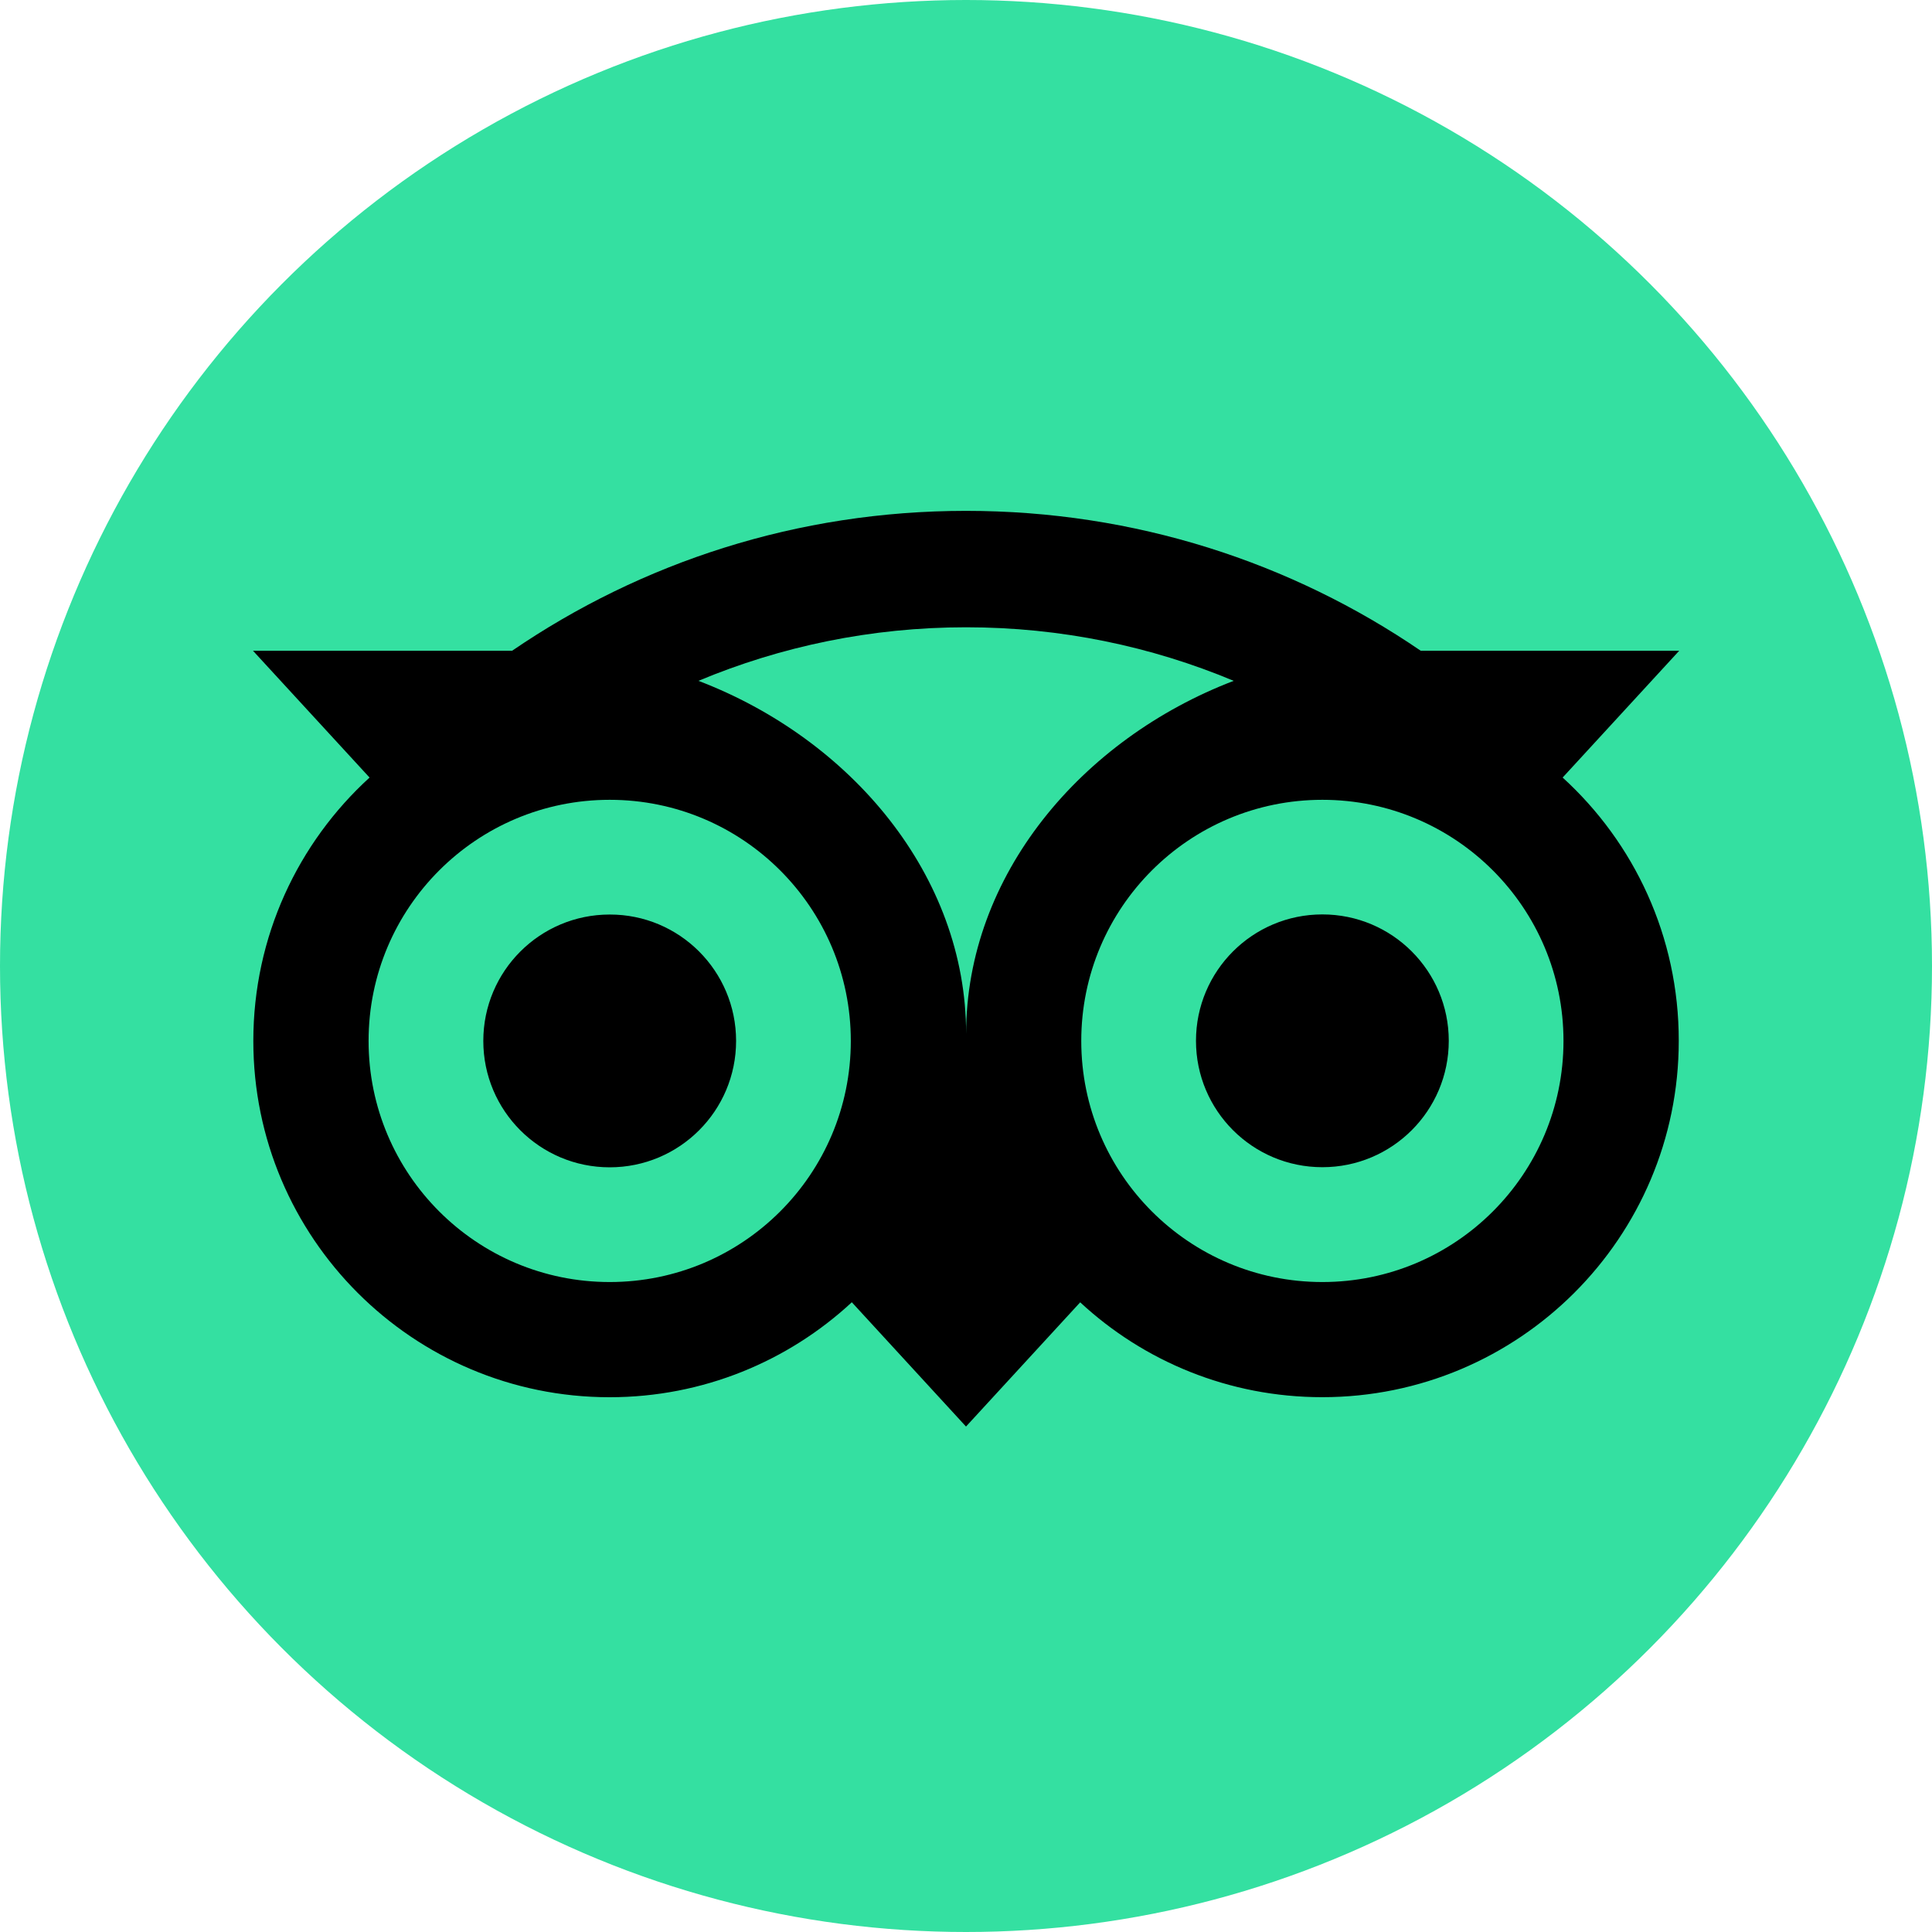 <?xml version="1.0" encoding="utf-8"?>
<!-- Generator: Adobe Illustrator 27.7.0, SVG Export Plug-In . SVG Version: 6.00 Build 0)  -->
<svg version="1.1" id="Laag_1" xmlns="http://www.w3.org/2000/svg" xmlns:xlink="http://www.w3.org/1999/xlink" x="0px" y="0px"
	 viewBox="0 0 500 500" style="enable-background:new 0 0 500 500;" xml:space="preserve">
<style type="text/css">
	.st0{fill:#34E0A1;}
</style>
<g>
	<circle class="st0" cx="250" cy="250" r="250"/>
	<path d="M404.41,201.23l30.17-32.82h-66.9c-33.49-22.88-73.94-36.2-117.68-36.2c-43.69,0-84.02,13.35-117.46,36.2H65.47
		l30.17,32.82c-18.49,16.87-30.08,41.17-30.08,68.16c0,50.92,41.29,92.21,92.21,92.21c24.19,0,46.23-9.33,62.68-24.58L250,369.19
		l29.55-32.15c16.45,15.25,38.46,24.55,62.65,24.55c50.92,0,92.26-41.28,92.26-92.21C434.5,242.37,422.9,218.07,404.41,201.23z
		 M157.79,331.79c-34.47,0-62.4-27.93-62.4-62.4s27.93-62.4,62.4-62.4s62.4,27.93,62.4,62.4S192.26,331.79,157.79,331.79z
		 M250.03,267.57c0-41.06-29.86-76.31-69.27-91.37c21.31-8.91,44.69-13.86,69.25-13.86s47.96,4.94,69.27,13.86
		C279.89,191.28,250.03,226.51,250.03,267.57z M342.23,331.79c-34.47,0-62.4-27.93-62.4-62.4s27.93-62.4,62.4-62.4
		s62.4,27.93,62.4,62.4S376.7,331.79,342.23,331.79z M342.23,236.65c-18.07,0-32.71,14.64-32.71,32.71s14.64,32.71,32.71,32.71
		c18.07,0,32.71-14.64,32.71-32.71C374.94,251.31,360.31,236.65,342.23,236.65z M190.5,269.39c0,18.07-14.64,32.71-32.71,32.71
		s-32.71-14.64-32.71-32.71c0-18.07,14.64-32.71,32.71-32.71C175.87,236.65,190.5,251.31,190.5,269.39z"/>
</g>
</svg>
